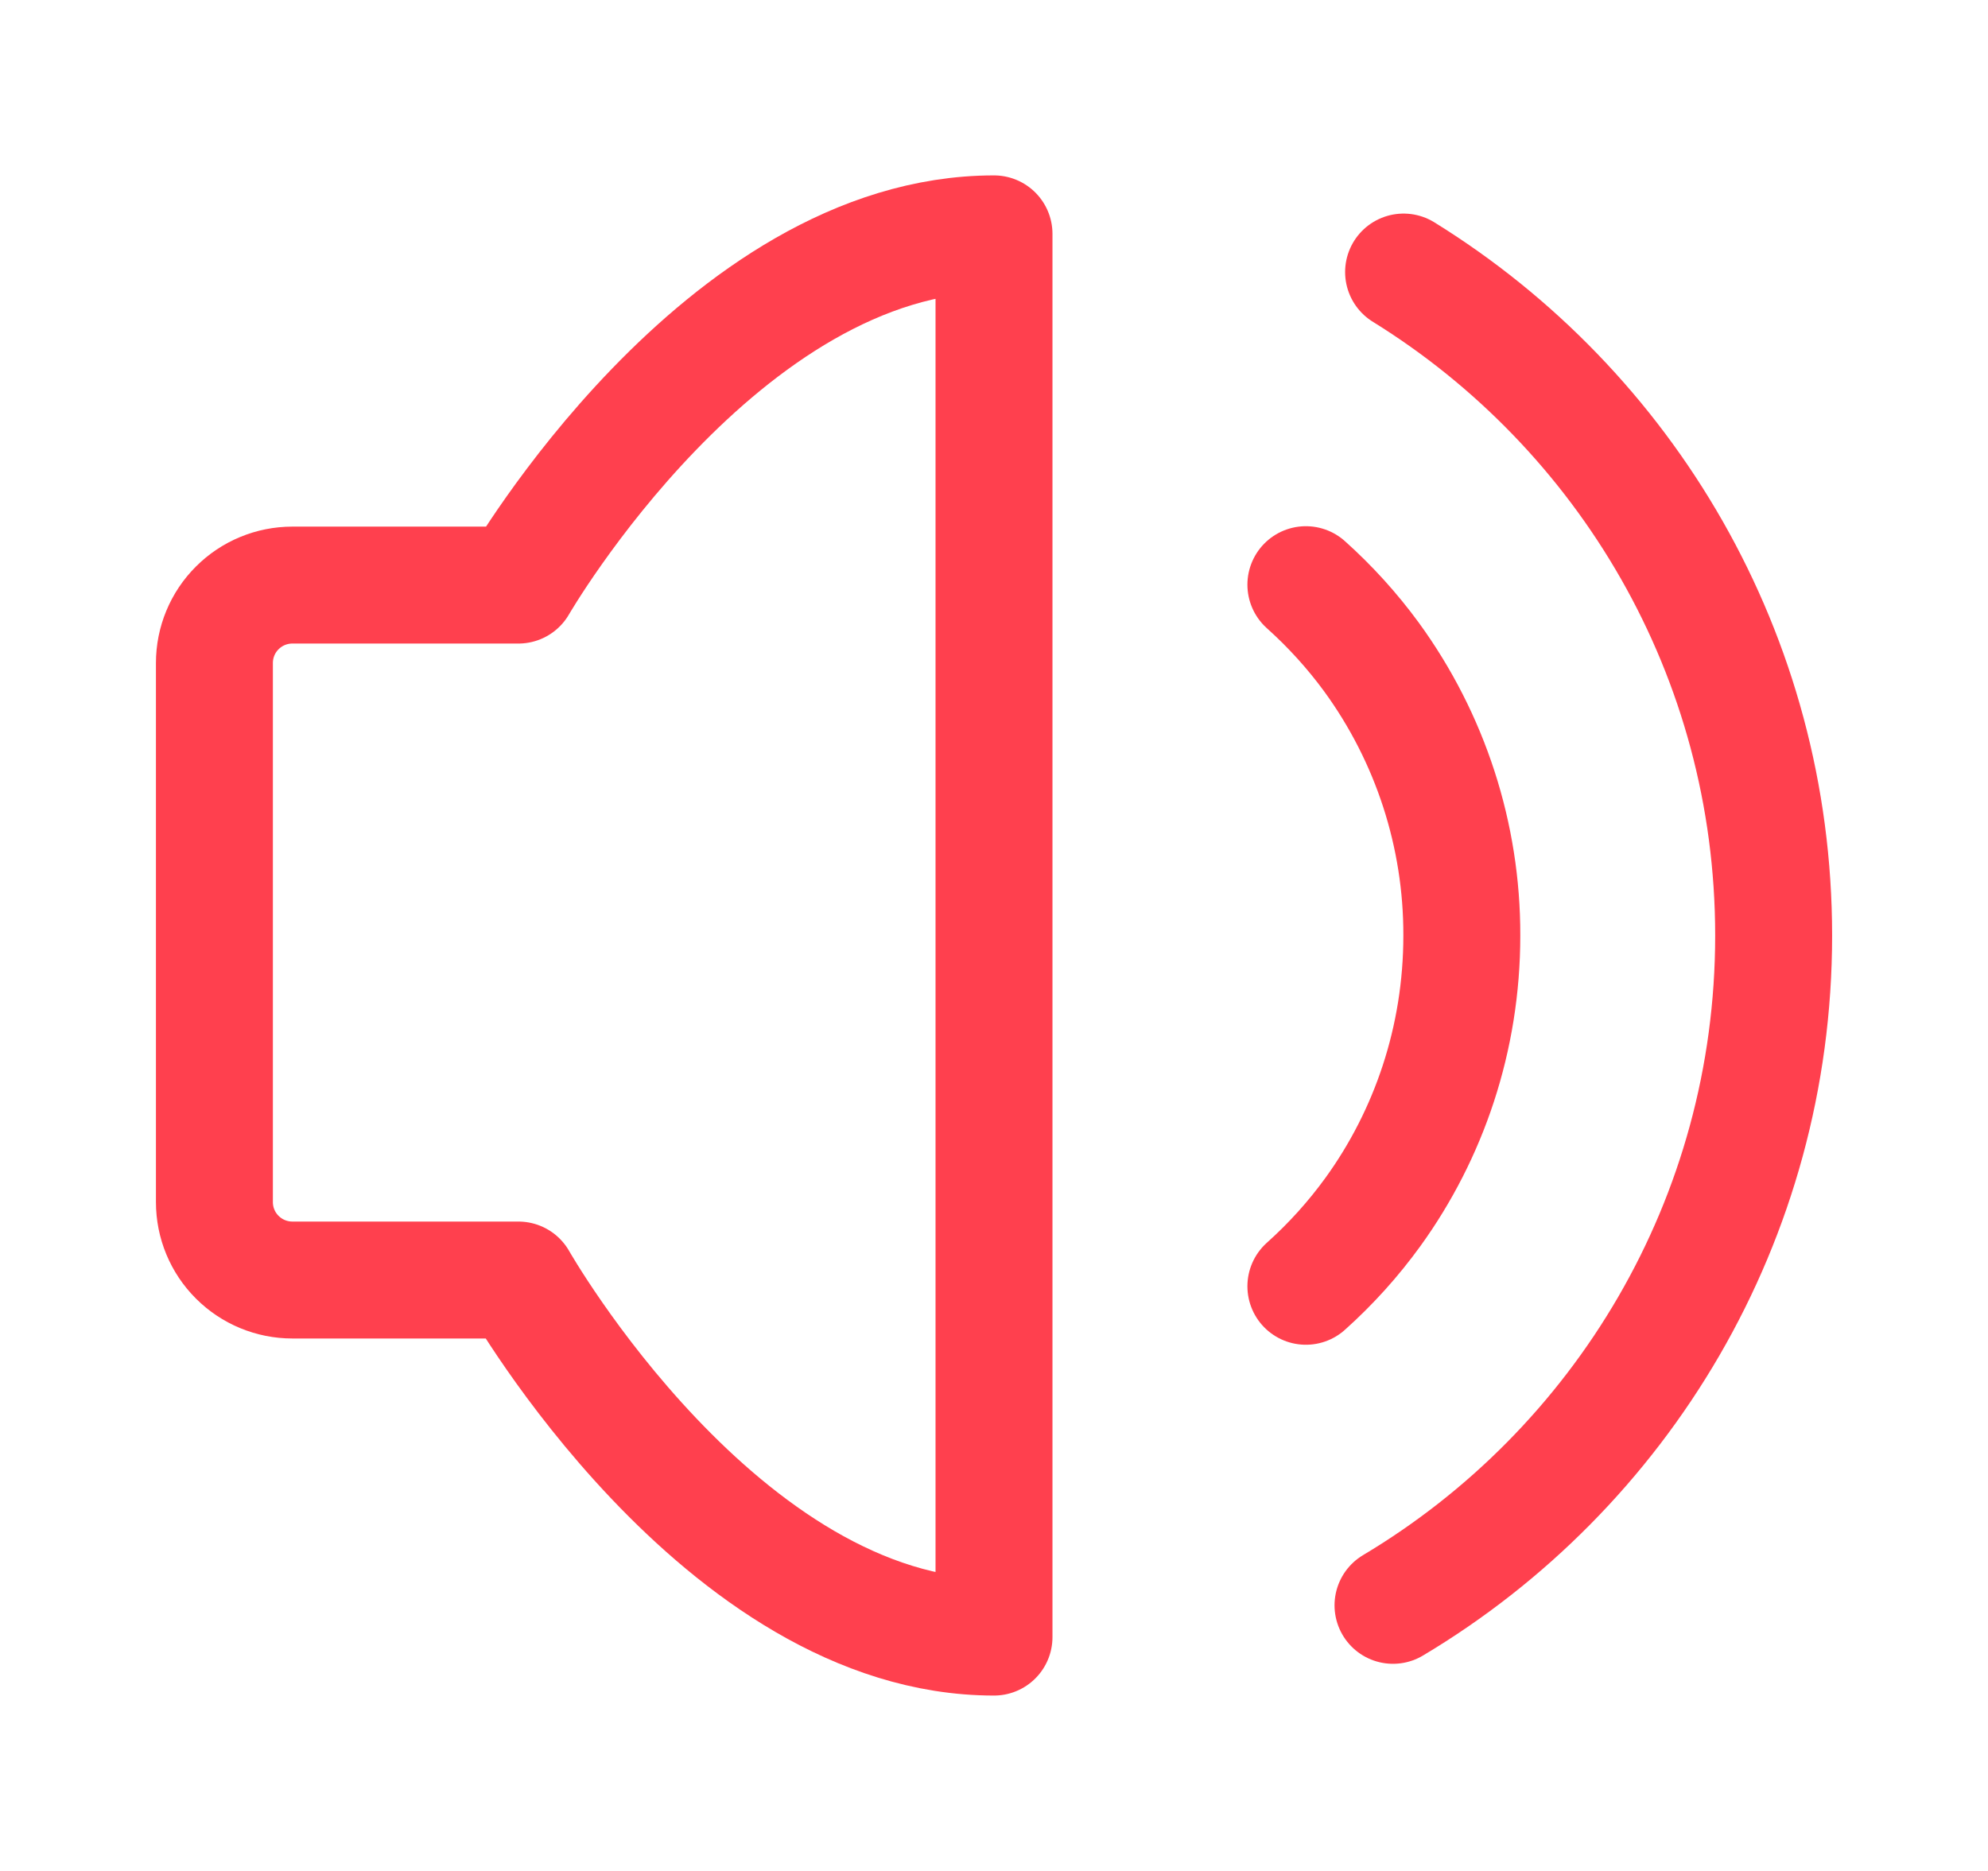 <svg width="34" height="32" viewBox="0 0 34 32" fill="none" xmlns="http://www.w3.org/2000/svg">
<path d="M17 4V28C12.334 28 8.866 21.893 8.866 21.893H5C4.647 21.893 4.308 21.753 4.058 21.503C3.807 21.253 3.667 20.914 3.667 20.56V11.34C3.667 10.986 3.807 10.647 4.058 10.397C4.308 10.147 4.647 10.007 5 10.007H8.866C8.866 10.007 12.334 4 17 4Z" stroke="#FF404E" stroke-width="2" stroke-linejoin="round"/>
<path d="M22.334 10C22.75 10.373 23.127 10.788 23.457 11.239C24.464 12.622 25.005 14.289 25.001 16C25.001 17.769 24.437 19.405 23.482 20.727C23.146 21.191 22.761 21.618 22.334 22" stroke="#FF404E" stroke-width="2" stroke-linecap="round" stroke-linejoin="round"/>
<path d="M23.824 27.457C27.723 25.131 30.334 20.87 30.334 16C30.334 11.205 27.803 7.003 24.005 4.653" stroke="#FF404E" stroke-width="2" stroke-linecap="round"/>
</svg>

